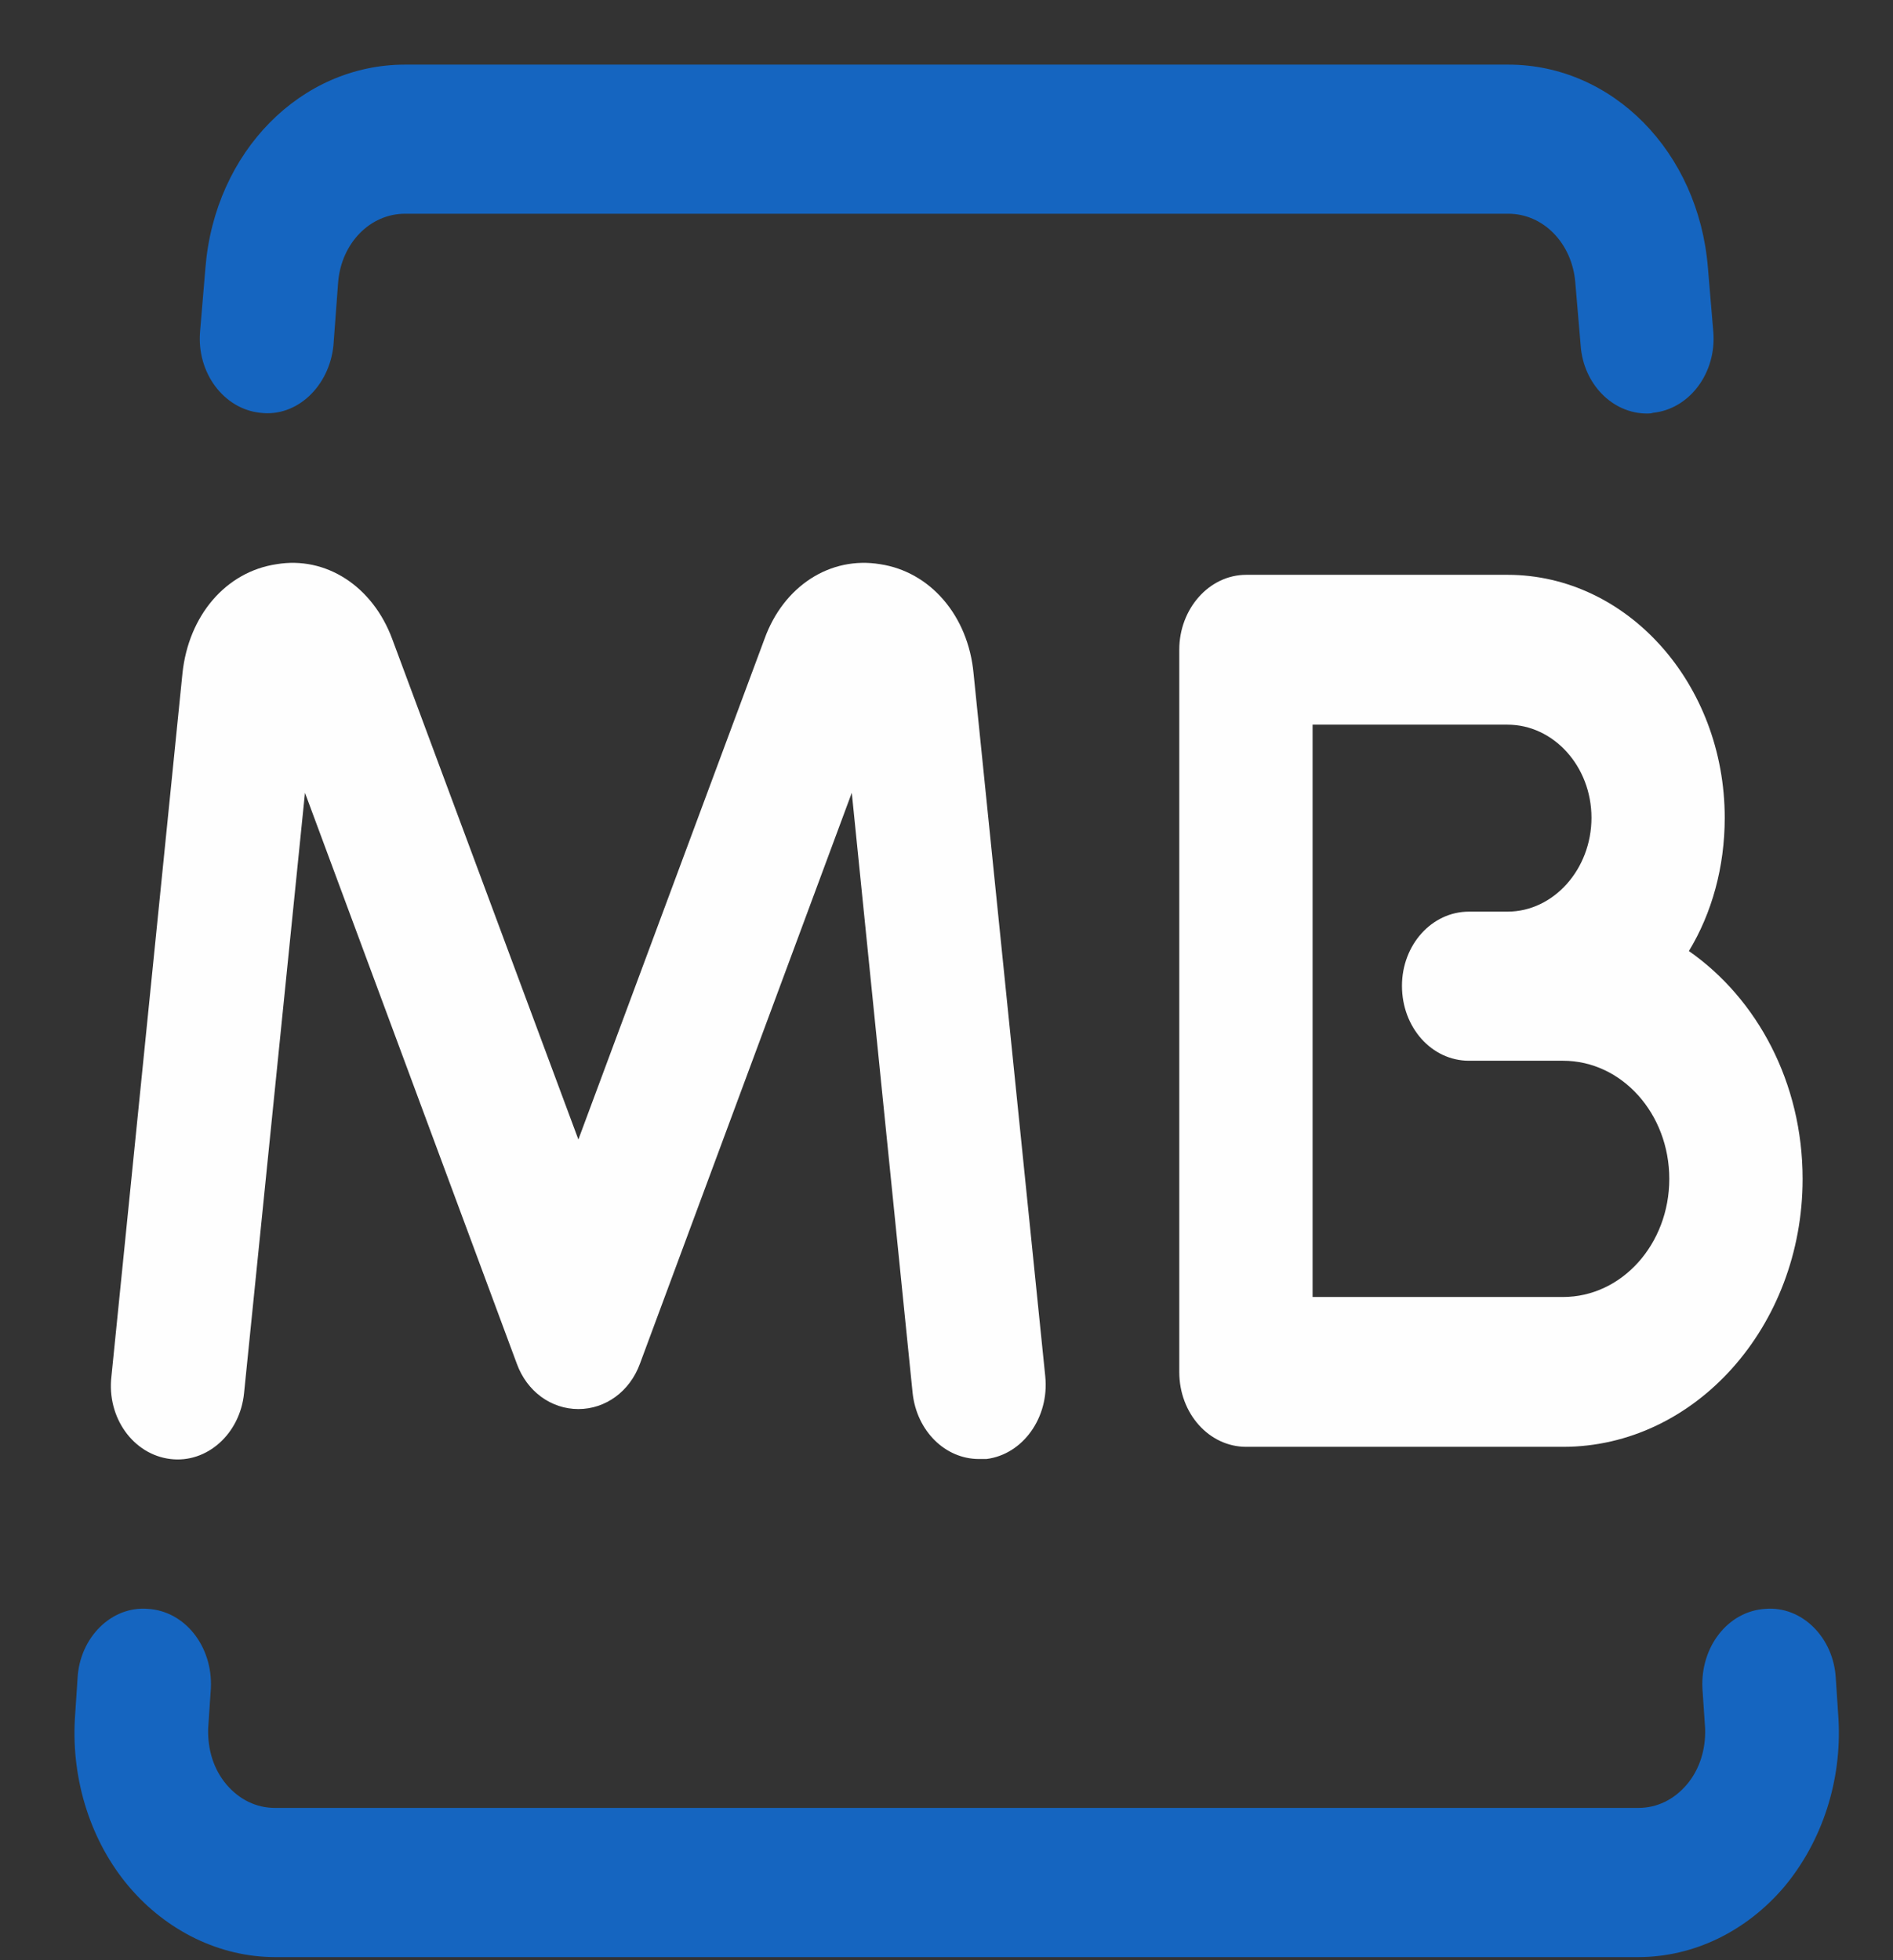 <?xml version="1.0" encoding="UTF-8"?>
<svg xmlns="http://www.w3.org/2000/svg" width="28" height="29" viewBox="0 0 28 29" fill="none">
  <rect x="0" y="0" width="28" height="29" fill="#333333" stroke="none"/>
  <g clip-path="url(#clip0_8_596)">
    <path fill-rule="evenodd" clip-rule="evenodd" d="M24.361 6.118C23.851 6.118 23.42 5.681 23.38 5.11L23.3 4.17C23.25 3.599 22.829 3.162 22.309 3.162H5.992C5.472 3.162 5.051 3.599 5.002 4.17L4.932 5.11C4.871 5.715 4.391 6.175 3.85 6.107C3.31 6.051 2.909 5.514 2.959 4.909L3.039 3.957C3.179 2.244 4.451 0.956 5.992 0.956H22.309C23.851 0.956 25.122 2.244 25.262 3.957L25.342 4.909C25.392 5.514 24.992 6.051 24.451 6.107C24.421 6.118 24.391 6.118 24.361 6.118Z" fill="#1565C0"></path>
    <path fill-rule="evenodd" clip-rule="evenodd" d="M24.231 28.954H4.07C3.259 28.954 2.469 28.573 1.908 27.912C1.347 27.251 1.057 26.344 1.107 25.437L1.147 24.832C1.177 24.227 1.648 23.757 2.188 23.802C2.739 23.835 3.149 24.362 3.119 24.978L3.079 25.571C3.07 25.885 3.16 26.176 3.349 26.4C3.54 26.624 3.79 26.747 4.07 26.747H24.231C24.511 26.747 24.761 26.624 24.951 26.4C25.142 26.176 25.232 25.874 25.221 25.571L25.181 24.978C25.151 24.362 25.561 23.835 26.112 23.802C26.653 23.757 27.123 24.227 27.154 24.832L27.194 25.437C27.244 26.344 26.953 27.24 26.393 27.912C25.832 28.573 25.052 28.954 24.231 28.954Z" fill="#1565C0"></path>
    <path fill-rule="evenodd" clip-rule="evenodd" d="M14.48 21.585C13.98 21.585 13.56 21.17 13.499 20.61L12.599 11.729L9.466 20.174C9.315 20.588 8.955 20.846 8.555 20.846C8.154 20.846 7.794 20.588 7.644 20.174L4.511 11.729L3.61 20.61C3.55 21.215 3.059 21.652 2.519 21.585C1.968 21.517 1.578 20.969 1.648 20.364L2.699 9.96C2.789 9.108 3.339 8.459 4.09 8.347C4.821 8.224 5.512 8.672 5.802 9.455L8.555 16.858L11.307 9.455C11.588 8.672 12.278 8.224 13.019 8.347C13.76 8.459 14.32 9.108 14.4 9.96L15.461 20.364C15.522 20.969 15.131 21.517 14.591 21.585C14.55 21.585 14.521 21.585 14.48 21.585Z" fill="#FEFEFE"></path>
    <path fill-rule="evenodd" clip-rule="evenodd" d="M24.981 14.07C25.321 13.51 25.511 12.827 25.511 12.099C25.511 10.117 24.07 8.504 22.298 8.504H18.434C17.884 8.504 17.443 9.008 17.443 9.612V20.297C17.443 20.912 17.884 21.405 18.434 21.405H23.119C25.071 21.405 26.663 19.624 26.663 17.441C26.663 16.018 25.992 14.776 24.981 14.07ZM23.119 19.188H19.415V10.721H22.298C22.979 10.721 23.54 11.337 23.54 12.098C23.54 12.86 22.979 13.487 22.298 13.487H21.728C21.177 13.487 20.737 13.98 20.737 14.585C20.737 15.201 21.177 15.693 21.728 15.693H23.119C23.99 15.693 24.691 16.477 24.691 17.441C24.691 18.404 23.99 19.188 23.119 19.188Z" fill="#FEFEFE"></path>
  </g>
  <defs>
    <clipPath id="clip0_8_596">
      <rect width="27" height="29" fill="white" transform="translate(0.5)"></rect>
    </clipPath>
  </defs>
</svg>
